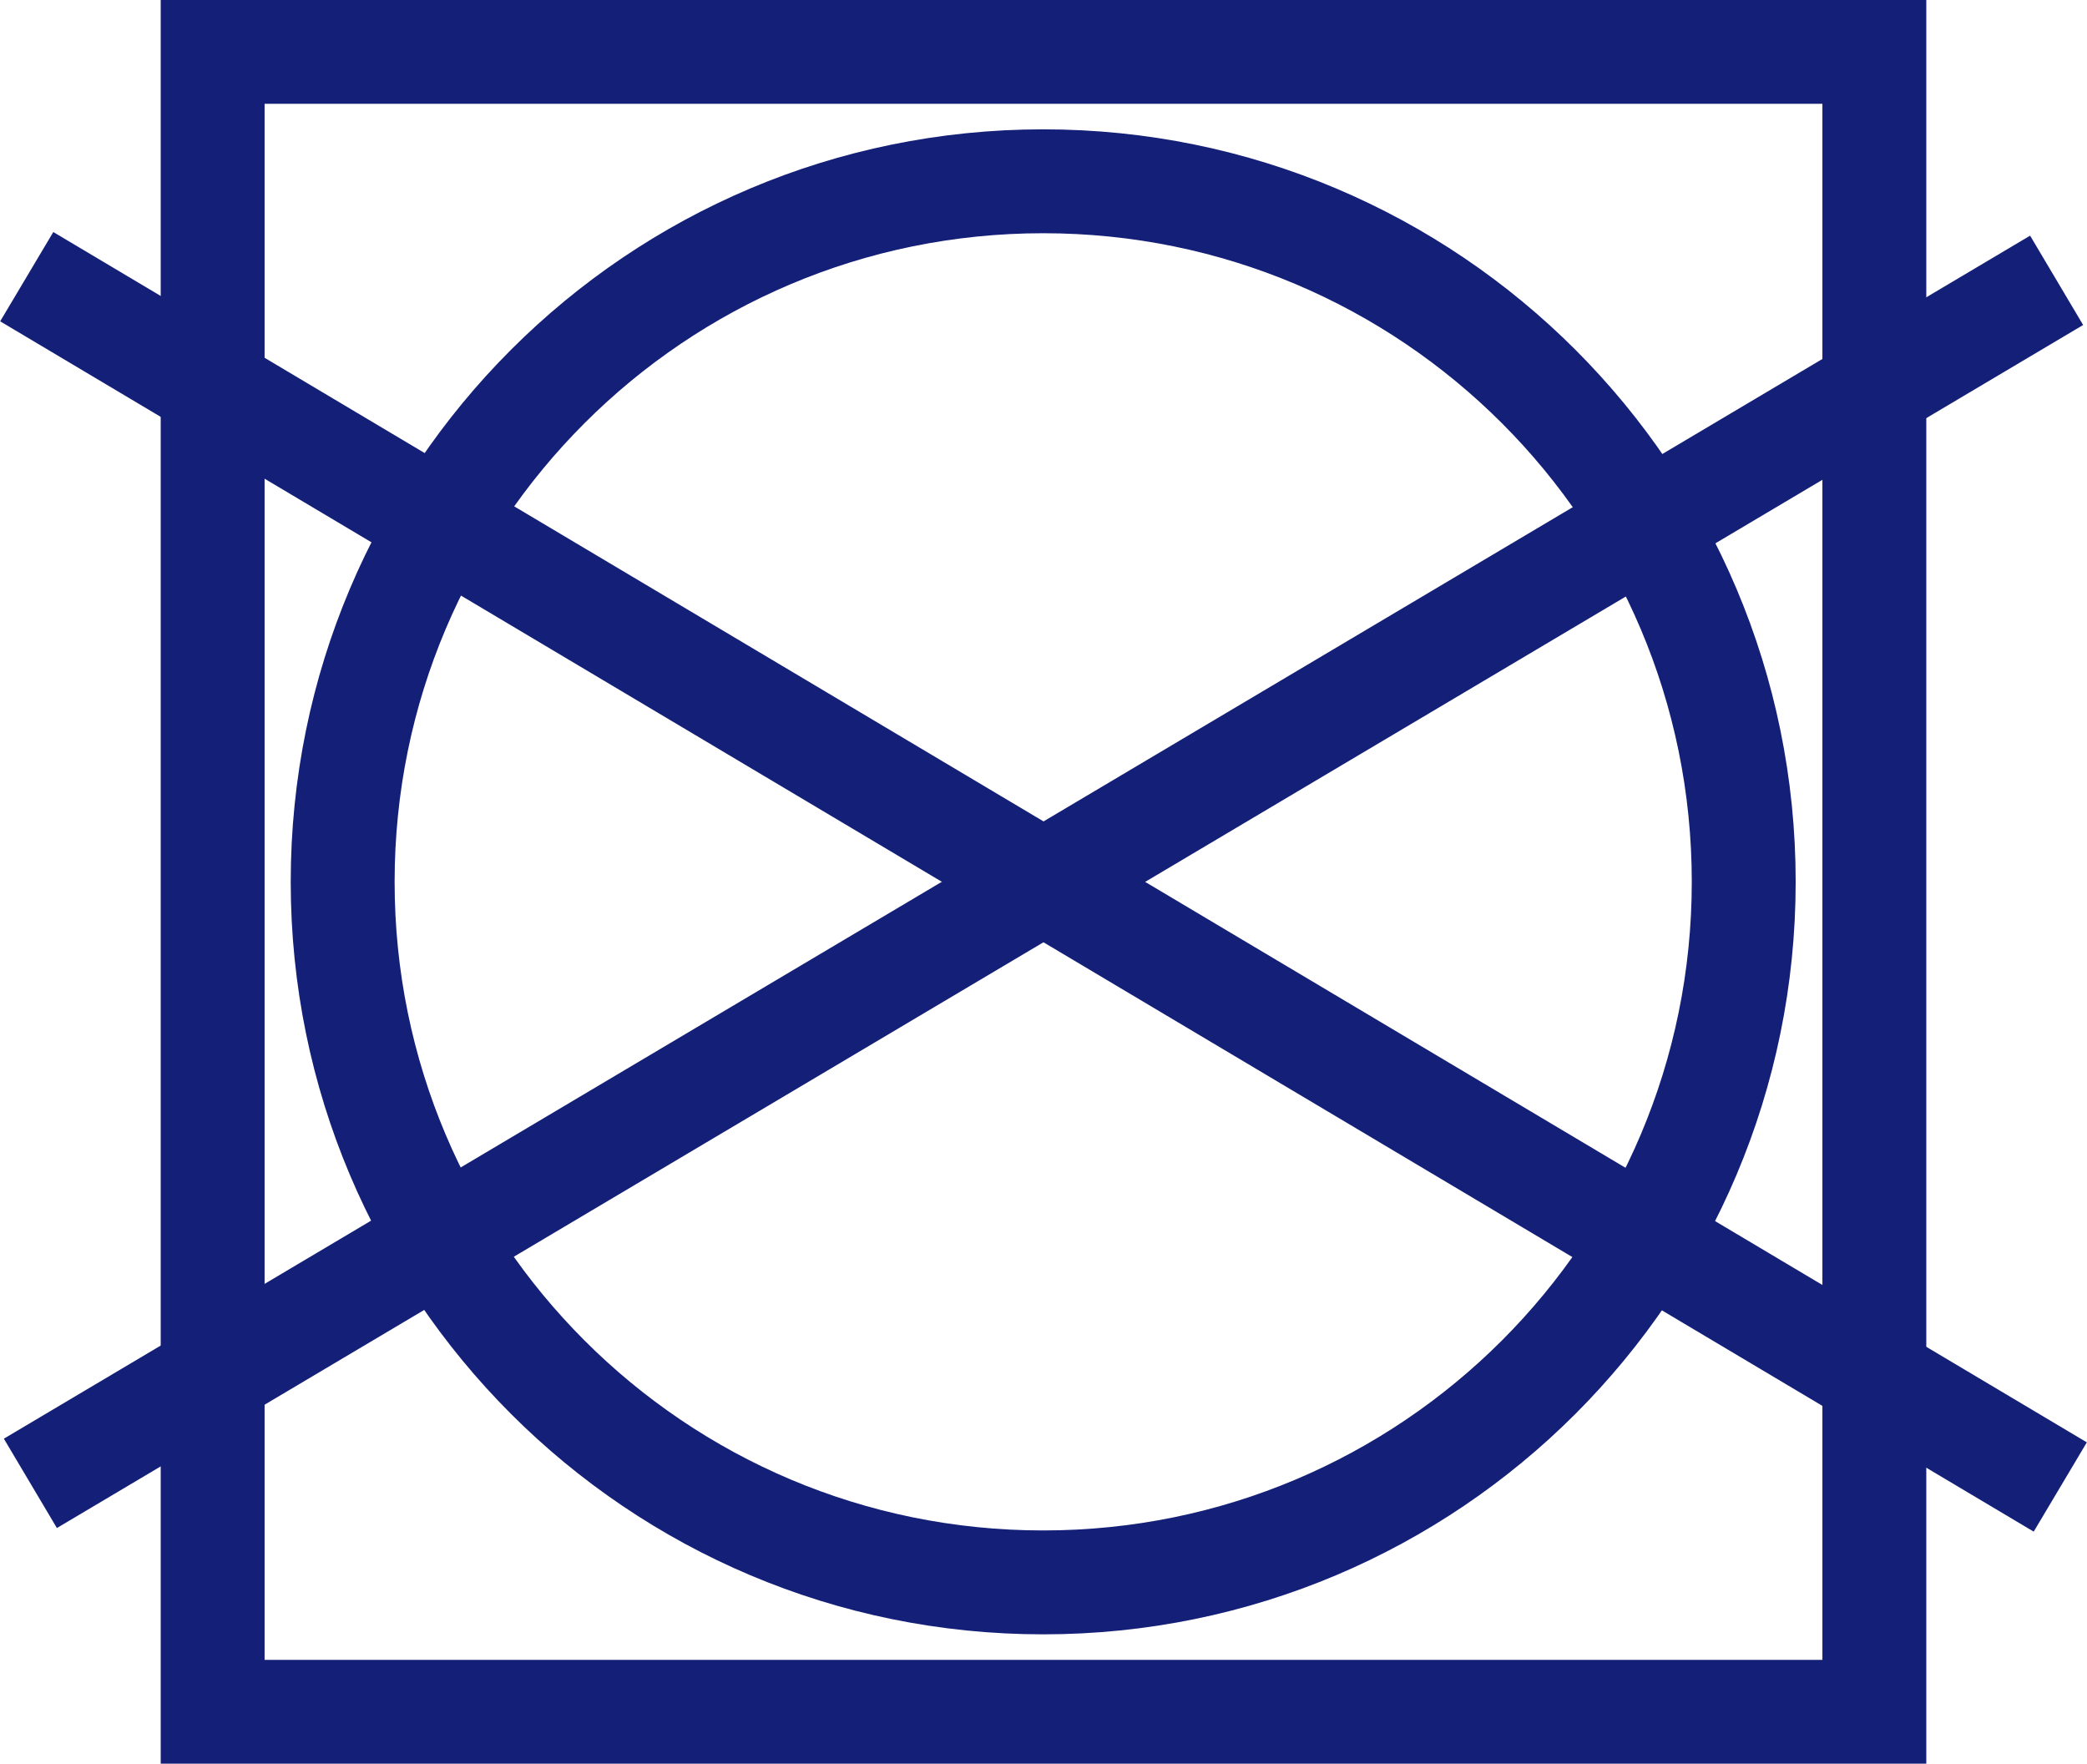 <?xml version="1.0" encoding="UTF-8"?>
<!DOCTYPE svg PUBLIC "-//W3C//DTD SVG 1.1//EN" "http://www.w3.org/Graphics/SVG/1.1/DTD/svg11.dtd">
<!-- Creator: CorelDRAW 2017 -->
<svg xmlns="http://www.w3.org/2000/svg" xml:space="preserve" width="5.679mm" height="4.799mm" version="1.1" style="shape-rendering:geometricPrecision; text-rendering:geometricPrecision; image-rendering:optimizeQuality; fill-rule:evenodd; clip-rule:evenodd"
viewBox="0 0 34.35 29.02"
 xmlns:xlink="http://www.w3.org/1999/xlink">
 <defs>
  <style type="text/css">
   <![CDATA[
    .str0 {stroke:#141F78;stroke-width:1.71;stroke-miterlimit:3.864}
    .fil0 {fill:none}
   ]]>
  </style>
 </defs>
 <g id="Слой_x0020_1">
  <path class="fil0 str0" d="M17.17 2.98c6.37,0 11.53,5.16 11.53,11.53 0,6.37 -5.16,11.53 -11.53,11.53 -6.37,0 -11.53,-5.16 -11.53,-11.53 0,-6.37 5.16,-11.53 11.53,-11.53z"/>
  <line class="fil0 str0" x1="0.44" y1="4.55" x2="33.91" y2= "24.47" />
  <line class="fil0 str0" x1="0.5" y1="24.41" x2="33.85" y2= "4.61" />
  <polygon class="fil0 str0" points="30.85,0.85 3.5,0.85 3.5,28.17 30.85,28.17 "/>
 </g>
</svg>
